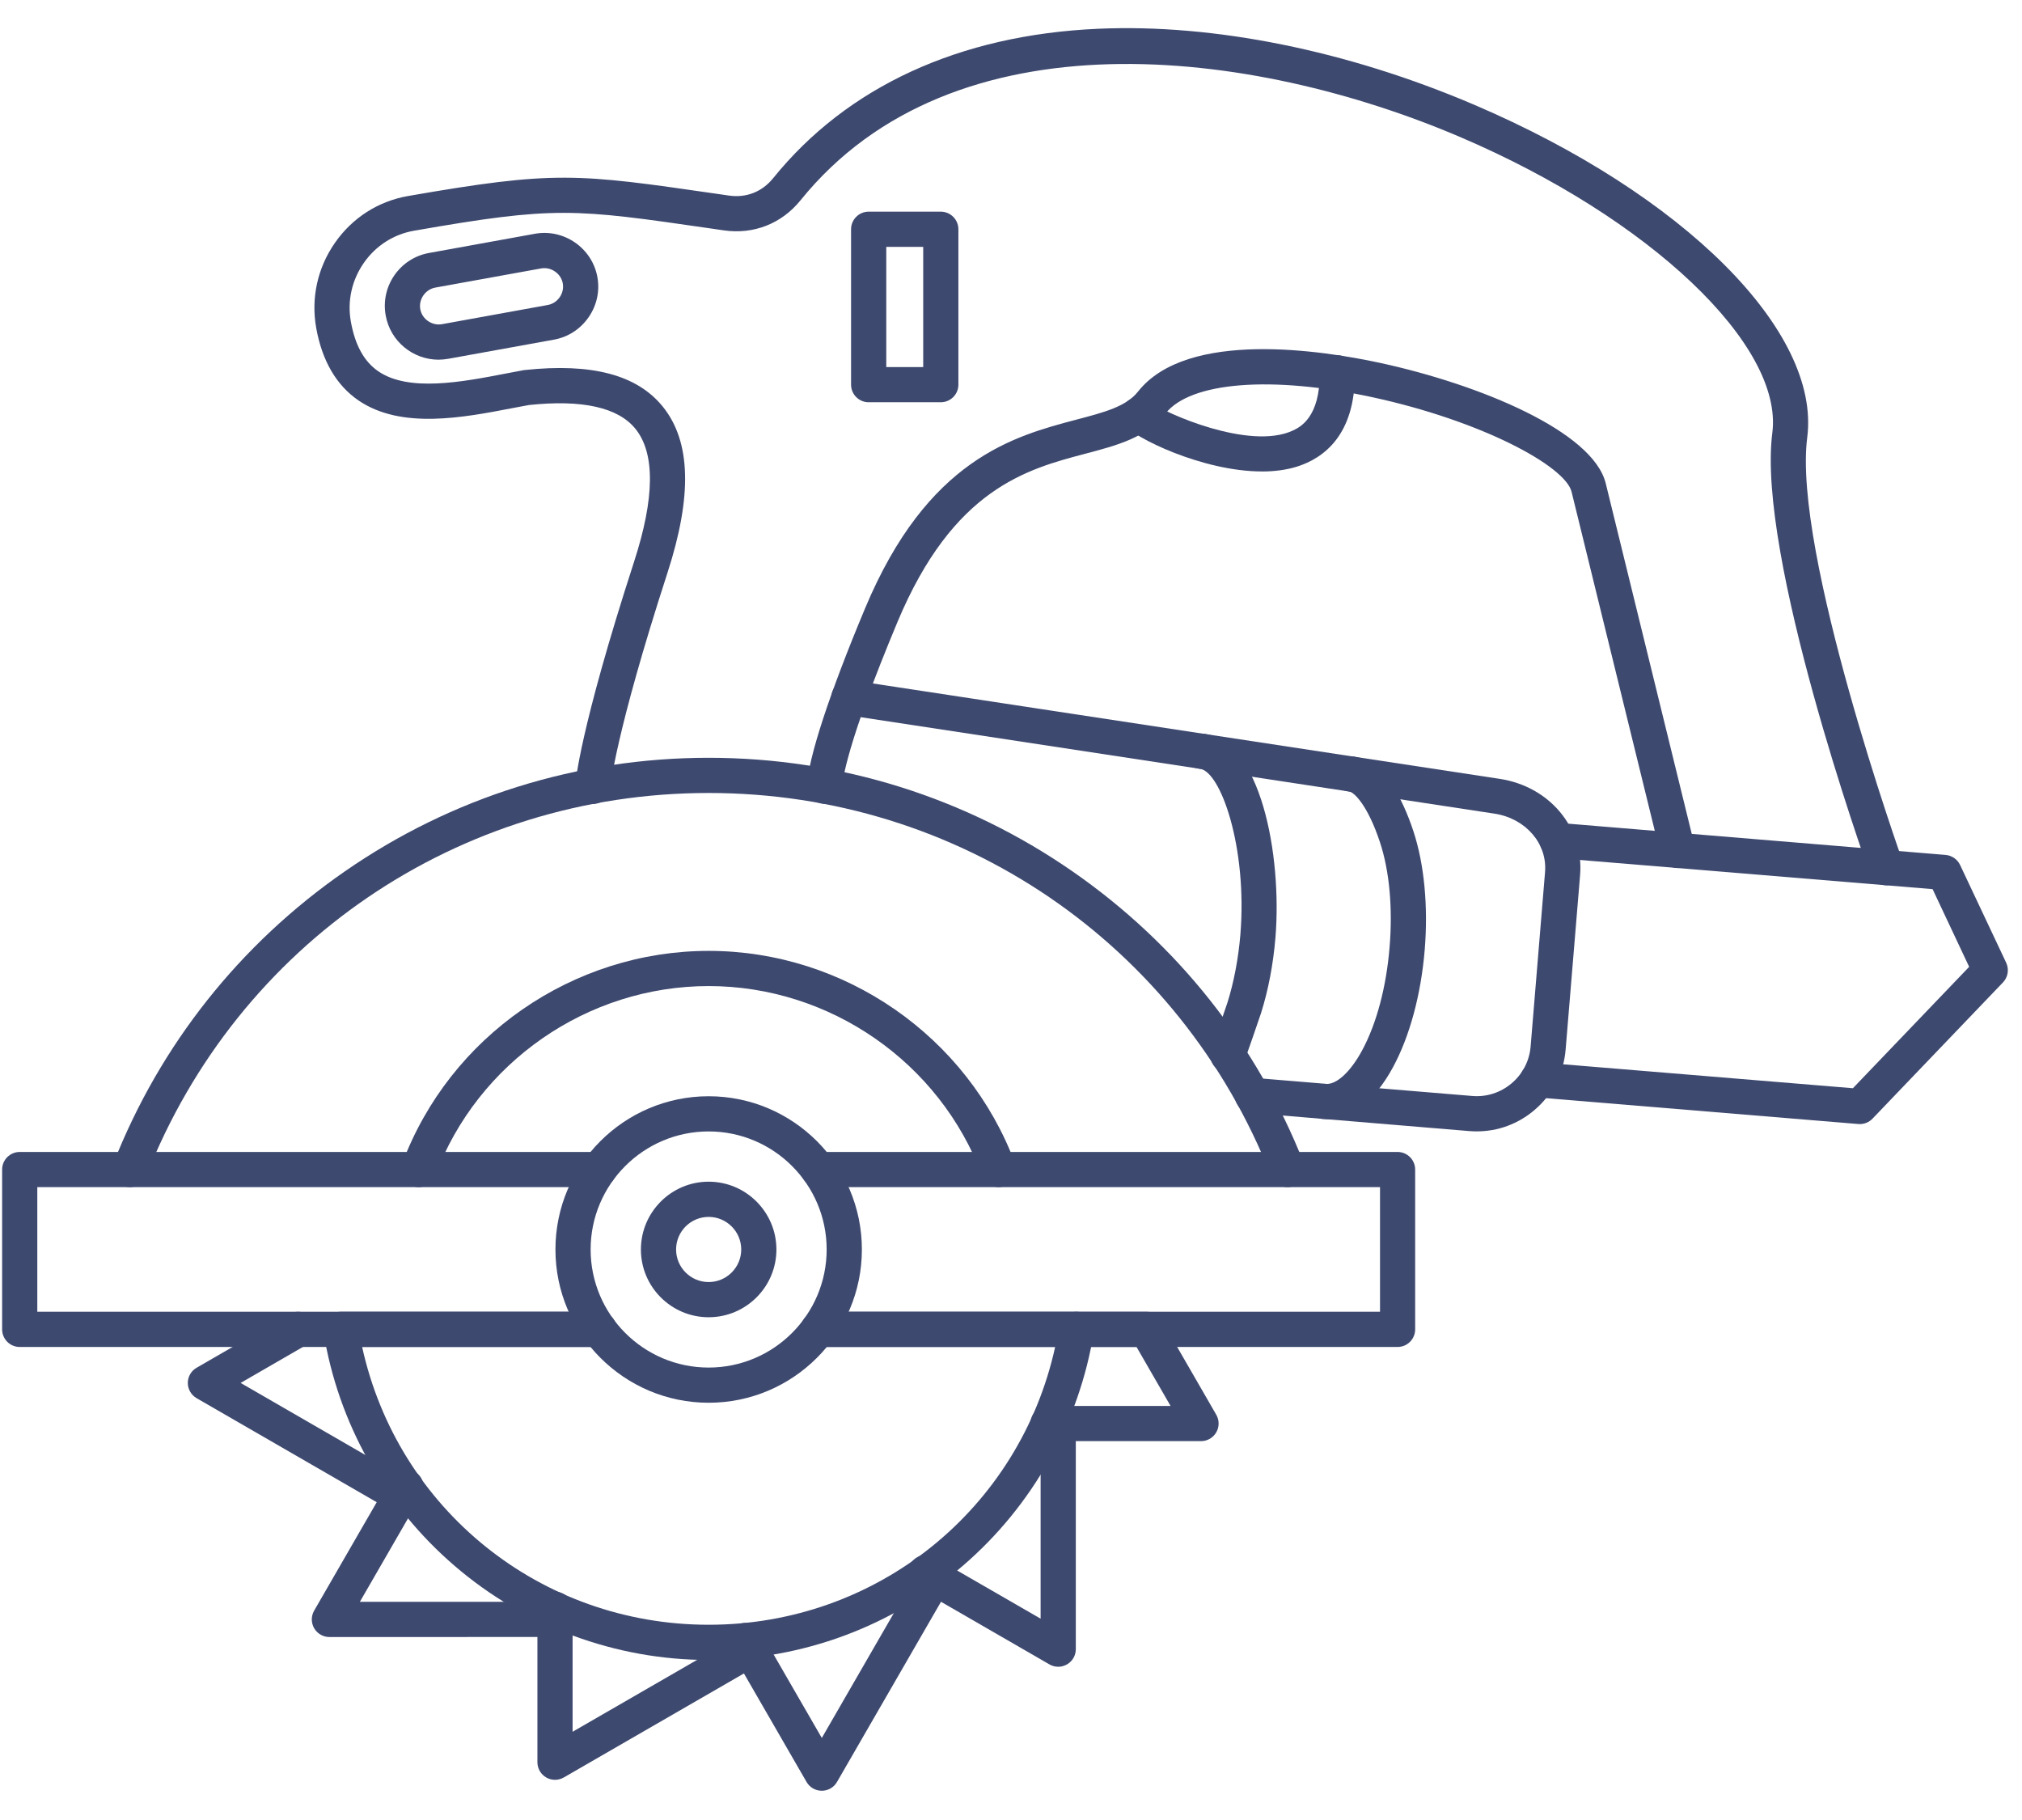 <?xml version="1.0" encoding="UTF-8"?> <svg xmlns="http://www.w3.org/2000/svg" width="60" height="54" viewBox="0 0 60 54" fill="none"> <path d="M21.028 49.252C18.261 49.252 15.581 48.259 13.486 46.456C11.412 44.673 10.033 42.212 9.6 39.526C9.576 39.374 9.62 39.221 9.719 39.104C9.818 38.988 9.963 38.92 10.116 38.92H17.776C18.064 38.92 18.299 39.154 18.299 39.442C18.299 39.73 18.064 39.965 17.776 39.965H10.746C11.804 44.776 16.035 48.207 21.029 48.207C26.022 48.207 30.253 44.776 31.31 39.965H24.281C23.993 39.965 23.759 39.73 23.759 39.442C23.759 39.154 23.993 38.92 24.281 38.92H31.941C32.094 38.92 32.239 38.988 32.339 39.104C32.438 39.221 32.481 39.374 32.457 39.526C32.024 42.212 30.644 44.673 28.572 46.456C26.475 48.259 23.796 49.252 21.029 49.252H21.028Z" fill="#3E496F"></path> <path d="M35.639 42.759H31.099C30.811 42.759 30.577 42.525 30.577 42.237C30.577 41.949 30.811 41.715 31.099 41.715H34.735L33.725 39.965H31.94C31.652 39.965 31.419 39.731 31.419 39.443C31.419 39.155 31.652 38.921 31.94 38.921H34.026C34.212 38.921 34.385 39.021 34.479 39.182L36.091 41.976C36.184 42.138 36.184 42.336 36.091 42.498C35.997 42.66 35.825 42.759 35.639 42.759Z" fill="#3E496F"></path> <path d="M31.401 49.453C31.312 49.453 31.22 49.43 31.14 49.383L27.207 47.112C26.958 46.968 26.873 46.649 27.017 46.4C27.161 46.15 27.48 46.064 27.729 46.209L30.879 48.027V42.238C30.879 41.949 31.113 41.715 31.401 41.715C31.689 41.715 31.923 41.949 31.923 42.238V48.931C31.923 49.118 31.824 49.29 31.662 49.383C31.582 49.429 31.491 49.454 31.401 49.454L31.401 49.453Z" fill="#3E496F"></path> <path d="M24.386 53.132C24.198 53.132 24.026 53.033 23.933 52.871L21.663 48.938C21.518 48.688 21.604 48.368 21.854 48.224C22.103 48.08 22.422 48.166 22.567 48.416L24.386 51.566L27.28 46.55C27.424 46.302 27.744 46.216 27.994 46.36C28.242 46.505 28.328 46.824 28.184 47.073L24.837 52.871C24.744 53.033 24.572 53.132 24.386 53.132L24.386 53.132Z" fill="#3E496F"></path> <path d="M16.469 52.808C16.378 52.808 16.288 52.784 16.208 52.738C16.046 52.644 15.947 52.473 15.947 52.285V47.747C15.947 47.46 16.181 47.225 16.469 47.225C16.757 47.225 16.991 47.46 16.991 47.747V51.382L22.005 48.487C22.255 48.343 22.575 48.429 22.719 48.677C22.863 48.928 22.777 49.247 22.527 49.391L16.73 52.738C16.648 52.784 16.559 52.808 16.469 52.808Z" fill="#3E496F"></path> <path d="M9.774 48.571C9.588 48.571 9.416 48.471 9.322 48.31C9.229 48.149 9.229 47.949 9.322 47.788L11.592 43.855C11.736 43.605 12.056 43.519 12.306 43.664C12.554 43.807 12.64 44.127 12.496 44.377L10.678 47.527L16.468 47.526C16.756 47.526 16.991 47.76 16.991 48.048C16.991 48.338 16.756 48.57 16.468 48.57L9.774 48.571L9.774 48.571Z" fill="#3E496F"></path> <path d="M11.893 44.901C11.805 44.901 11.714 44.88 11.631 44.832L5.835 41.485C5.673 41.391 5.573 41.218 5.573 41.032C5.573 40.846 5.673 40.673 5.835 40.581L8.587 38.991C8.835 38.847 9.155 38.932 9.3 39.181C9.444 39.431 9.359 39.751 9.108 39.895L7.14 41.032L12.154 43.928C12.405 44.071 12.49 44.389 12.345 44.639C12.249 44.806 12.072 44.901 11.893 44.901L11.893 44.901Z" fill="#3E496F"></path> <path d="M38.203 35.223C37.996 35.223 37.798 35.097 37.717 34.892C34.999 27.988 28.447 23.528 21.029 23.528C13.61 23.528 7.058 27.988 4.34 34.892C4.234 35.16 3.931 35.291 3.663 35.187C3.394 35.081 3.262 34.778 3.368 34.509C4.748 31.004 7.12 28.011 10.228 25.857C13.408 23.651 17.143 22.484 21.028 22.484C24.914 22.484 28.648 23.651 31.829 25.857C34.936 28.011 37.307 31.004 38.688 34.509C38.794 34.778 38.662 35.081 38.393 35.187C38.331 35.212 38.267 35.223 38.203 35.223L38.203 35.223Z" fill="#3E496F"></path> <path d="M12.424 35.223C12.364 35.223 12.302 35.212 12.242 35.19C11.971 35.09 11.835 34.788 11.936 34.518C13.346 30.747 17 28.213 21.029 28.213C25.057 28.213 28.711 30.747 30.121 34.518C30.221 34.788 30.085 35.09 29.815 35.19C29.545 35.29 29.244 35.153 29.144 34.884C27.885 31.518 24.623 29.257 21.029 29.257C17.433 29.257 14.173 31.518 12.914 34.884C12.835 35.093 12.636 35.223 12.424 35.223H12.424Z" fill="#3E496F"></path> <path d="M17.776 39.965H0.585C0.297 39.965 0.063 39.731 0.063 39.443V34.701C0.063 34.413 0.297 34.179 0.585 34.179H17.776C18.064 34.179 18.298 34.413 18.298 34.701C18.298 34.989 18.064 35.223 17.776 35.223H1.107V38.92H17.776C18.064 38.92 18.298 39.154 18.298 39.443C18.298 39.731 18.064 39.965 17.776 39.965ZM41.471 39.965H24.28C23.992 39.965 23.758 39.731 23.758 39.443C23.758 39.154 23.992 38.92 24.28 38.92H40.95V35.223H24.28C23.992 35.223 23.758 34.989 23.758 34.701C23.758 34.413 23.992 34.179 24.28 34.179H41.471C41.759 34.179 41.993 34.413 41.993 34.701V39.443C41.993 39.731 41.759 39.965 41.471 39.965Z" fill="#3E496F"></path> <path d="M21.028 33.57C19.096 33.57 17.526 35.142 17.526 37.072C17.526 39.004 19.096 40.576 21.028 40.576C22.96 40.576 24.53 39.004 24.53 37.072C24.53 35.142 22.96 33.57 21.028 33.57ZM21.028 41.62C18.521 41.62 16.482 39.579 16.482 37.073C16.482 34.565 18.521 32.526 21.028 32.526C23.535 32.526 25.575 34.566 25.575 37.073C25.575 39.58 23.535 41.62 21.028 41.62Z" fill="#3E496F"></path> <path d="M21.028 36.106C20.495 36.106 20.062 36.539 20.062 37.073C20.062 37.605 20.495 38.039 21.028 38.039C21.561 38.039 21.995 37.605 21.995 37.073C21.995 36.54 21.561 36.106 21.028 36.106ZM21.028 39.083C19.919 39.083 19.018 38.182 19.018 37.073C19.018 35.964 19.919 35.061 21.028 35.061C22.136 35.061 23.039 35.964 23.039 37.073C23.039 38.182 22.136 39.083 21.028 39.083Z" fill="#3E496F"></path> <path d="M43.824 33.568C43.751 33.568 43.676 33.565 43.603 33.56L37.119 33.02C36.831 32.995 36.617 32.744 36.642 32.456C36.665 32.168 36.918 31.955 37.205 31.98L43.69 32.518C44.112 32.553 44.527 32.42 44.856 32.142C45.184 31.864 45.383 31.477 45.419 31.052L45.847 25.876C45.918 25.028 45.272 24.282 44.346 24.141L25.112 21.214C24.826 21.172 24.631 20.905 24.674 20.62C24.717 20.334 24.983 20.139 25.268 20.182L44.502 23.109C45.979 23.333 47.004 24.56 46.887 25.962L46.458 31.14C46.401 31.841 46.071 32.48 45.53 32.938C45.046 33.349 44.448 33.568 43.824 33.568L43.824 33.568Z" fill="#3E496F"></path> <path d="M39.374 33.205C39.334 33.205 39.293 33.203 39.252 33.2C38.965 33.177 38.752 32.924 38.775 32.637C38.799 32.349 39.052 32.137 39.34 32.16C39.656 32.187 40.071 31.808 40.415 31.173C40.846 30.379 41.137 29.288 41.234 28.102C41.331 26.944 41.229 25.838 40.949 24.991C40.582 23.879 40.172 23.496 40.029 23.483C39.743 23.46 39.529 23.207 39.553 22.92C39.575 22.634 39.828 22.42 40.115 22.443C41.044 22.52 41.62 23.693 41.941 24.663C42.263 25.641 42.383 26.893 42.276 28.187C42.165 29.514 41.831 30.752 41.332 31.67C40.793 32.665 40.101 33.205 39.374 33.205L39.374 33.205Z" fill="#3E496F"></path> <path d="M36.436 31.826C36.374 31.826 36.313 31.815 36.253 31.793C35.983 31.693 35.845 31.392 35.946 31.121C35.989 31.007 36.386 29.869 36.423 29.747C36.615 29.137 36.746 28.441 36.806 27.735C37.02 25.136 36.214 22.861 35.594 22.809C35.307 22.785 35.092 22.534 35.117 22.246C35.14 21.958 35.395 21.745 35.68 21.768C37.407 21.913 38.048 25.375 37.847 27.821C37.78 28.615 37.637 29.368 37.42 30.058C37.376 30.198 36.975 31.351 36.925 31.486C36.846 31.697 36.648 31.826 36.435 31.826L36.436 31.826Z" fill="#3E496F"></path> <path d="M55.187 33.352C55.172 33.352 55.158 33.352 55.143 33.35L45.583 32.559C45.296 32.536 45.083 32.283 45.106 31.996C45.131 31.709 45.383 31.495 45.671 31.519L54.982 32.288L58.432 28.686L57.347 26.381L46.163 25.456C45.877 25.432 45.663 25.181 45.686 24.893C45.71 24.606 45.965 24.392 46.25 24.415L57.733 25.366C57.919 25.382 58.083 25.495 58.163 25.664L59.531 28.565C59.622 28.76 59.585 28.993 59.435 29.149L55.564 33.191C55.464 33.295 55.328 33.352 55.187 33.352Z" fill="#3E496F"></path> <path d="M49.783 25.755C49.549 25.755 49.335 25.596 49.277 25.357L46.634 14.591C46.446 13.829 43.975 12.49 40.726 11.786C37.736 11.139 35.327 11.328 34.586 12.267C34.022 12.982 33.144 13.215 32.213 13.46C30.465 13.921 28.289 14.495 26.631 18.455C25.118 22.074 24.998 23.168 24.99 23.352C24.977 23.64 24.735 23.858 24.444 23.848C24.157 23.836 23.934 23.591 23.948 23.303C23.986 22.49 24.612 20.576 25.669 18.052C27.524 13.617 30.081 12.942 31.947 12.449C32.769 12.233 33.418 12.062 33.766 11.622C35.23 9.763 39.275 10.405 40.947 10.766C43.909 11.408 47.27 12.8 47.648 14.342L50.29 25.107C50.36 25.387 50.188 25.67 49.909 25.74C49.866 25.749 49.824 25.755 49.783 25.755L49.783 25.755ZM55.972 26.267C55.759 26.267 55.557 26.135 55.481 25.921C55.344 25.537 52.124 16.478 52.591 12.845C52.927 10.239 48.945 6.465 43.331 4.067C37.138 1.42 28.295 0.323 23.755 5.942C23.192 6.638 22.363 6.963 21.477 6.835L21.106 6.781C17.015 6.188 16.489 6.112 12.283 6.846C11.681 6.951 11.153 7.289 10.798 7.797C10.438 8.313 10.301 8.935 10.412 9.548C10.539 10.248 10.805 10.727 11.226 11.017C12.133 11.638 13.728 11.331 15.008 11.083C15.188 11.049 15.362 11.015 15.531 10.984C15.544 10.983 15.557 10.98 15.569 10.979C17.562 10.766 18.902 11.121 19.665 12.062C20.502 13.094 20.548 14.708 19.806 16.996C18.243 21.815 18.114 23.354 18.112 23.369C18.091 23.657 17.843 23.874 17.556 23.852C17.269 23.832 17.052 23.586 17.071 23.299C17.074 23.235 17.192 21.674 18.813 16.674C19.43 14.776 19.443 13.445 18.854 12.721C18.34 12.088 17.279 11.85 15.697 12.017C15.538 12.045 15.374 12.077 15.205 12.109C13.734 12.393 11.902 12.745 10.636 11.88C9.982 11.431 9.56 10.709 9.384 9.736C9.224 8.846 9.421 7.945 9.942 7.2C10.456 6.462 11.224 5.971 12.103 5.817C16.474 5.056 17.11 5.149 21.255 5.748L21.626 5.802C22.145 5.877 22.612 5.694 22.943 5.286C25.137 2.571 28.468 1.037 32.576 0.854C36.016 0.699 39.98 1.5 43.742 3.107C49.967 5.768 54.032 9.827 53.627 12.98C53.19 16.365 56.431 25.479 56.464 25.571C56.561 25.843 56.419 26.14 56.149 26.238C56.09 26.258 56.03 26.268 55.972 26.268L55.972 26.267Z" fill="#3E496F"></path> <path d="M12.916 8.533C12.622 8.587 12.418 8.88 12.471 9.174C12.524 9.468 12.818 9.671 13.113 9.619L16.255 9.049C16.397 9.023 16.523 8.942 16.608 8.819C16.693 8.697 16.725 8.55 16.7 8.409C16.674 8.266 16.592 8.141 16.47 8.057C16.347 7.971 16.201 7.939 16.059 7.964L12.916 8.533L12.916 8.533ZM13.013 10.672C12.257 10.672 11.583 10.13 11.445 9.36C11.287 8.494 11.863 7.663 12.729 7.506L15.873 6.936C16.288 6.861 16.713 6.954 17.065 7.197C17.416 7.442 17.651 7.805 17.727 8.223C17.802 8.638 17.709 9.062 17.466 9.413C17.221 9.765 16.858 10.001 16.441 10.077L13.299 10.646C13.203 10.662 13.107 10.672 13.013 10.672Z" fill="#3E496F"></path> <path d="M37.447 13.988C35.68 13.989 33.623 12.971 33.365 12.602C33.201 12.365 33.259 12.04 33.496 11.876C33.716 11.722 34.011 11.761 34.184 11.957C34.551 12.244 37.078 13.376 38.364 12.774C38.563 12.681 39.171 12.398 39.161 11.065C39.16 10.777 39.392 10.542 39.68 10.541H39.684C39.969 10.541 40.203 10.772 40.204 11.059C40.217 12.906 39.279 13.593 38.491 13.843C38.167 13.945 37.813 13.989 37.446 13.989L37.447 13.988Z" fill="#3E496F"></path> <path d="M26.299 10.891H27.395V7.324H26.299V10.891ZM27.916 11.935H25.776C25.488 11.935 25.254 11.701 25.254 11.413V6.802C25.254 6.514 25.488 6.28 25.776 6.28H27.916C28.204 6.28 28.439 6.514 28.439 6.802V11.413C28.439 11.701 28.204 11.935 27.916 11.935Z" fill="#3E496F"></path> </svg> 